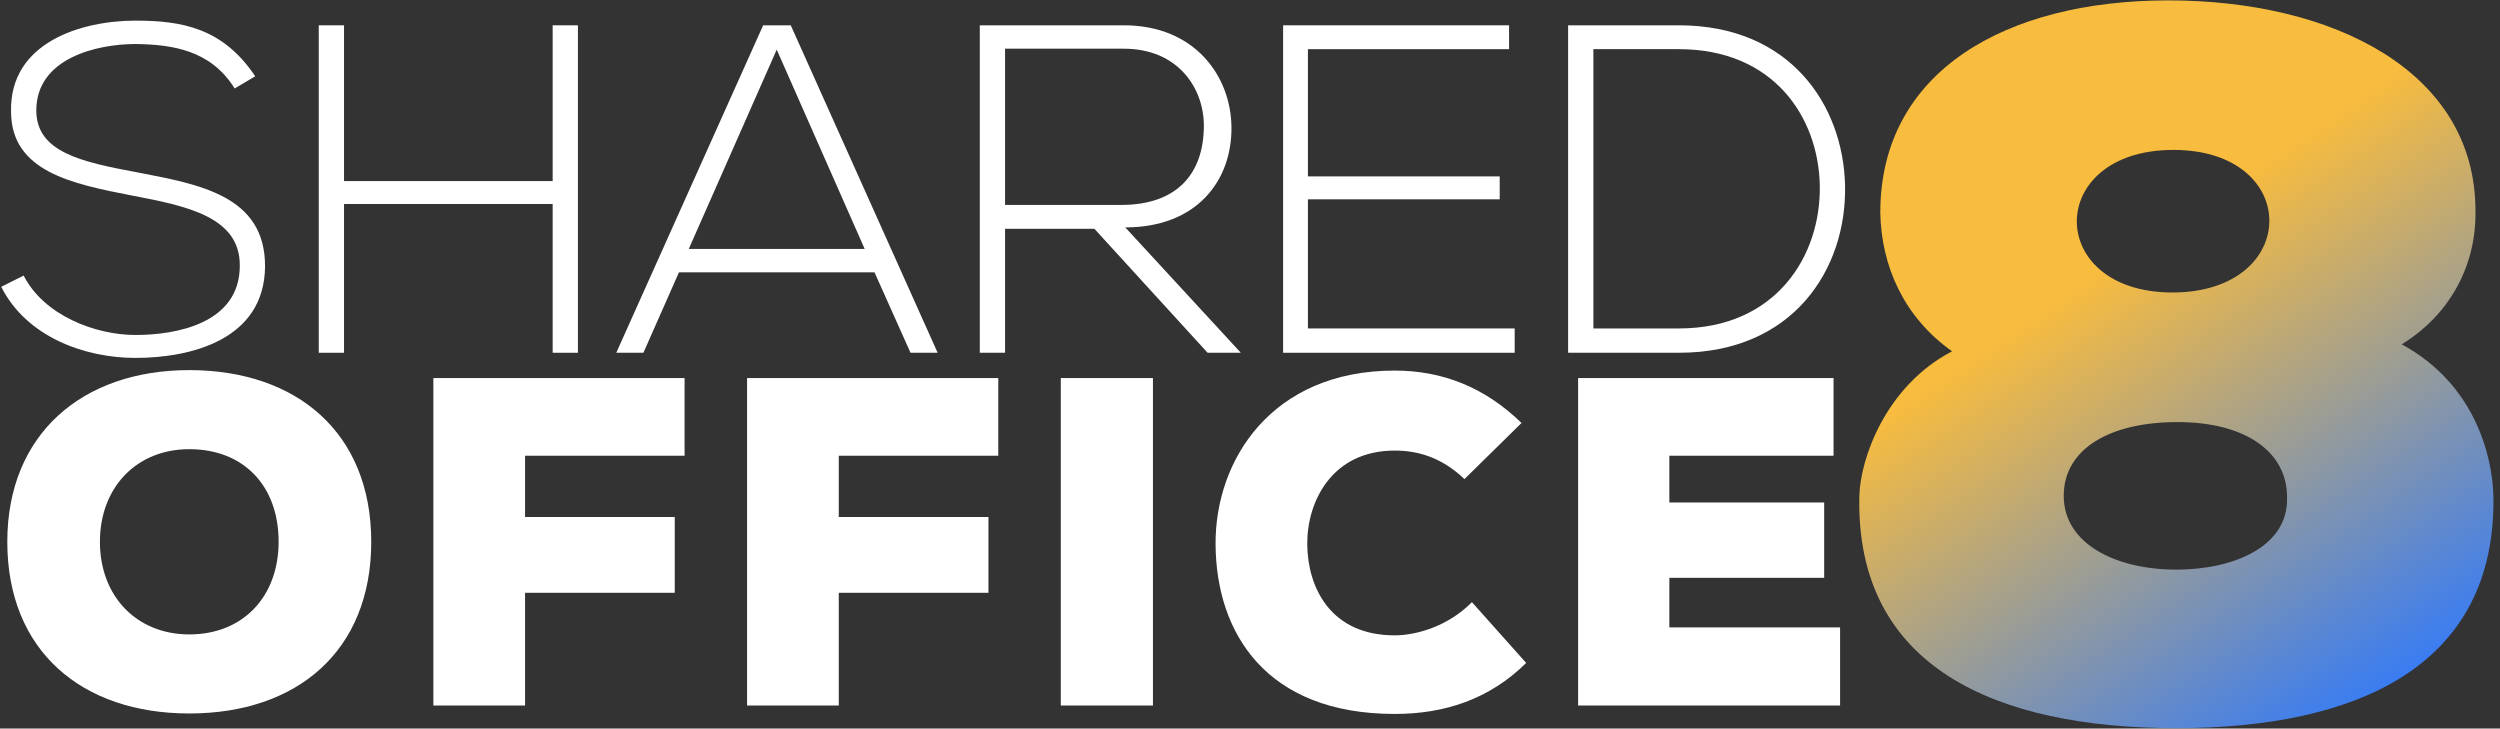 <svg xmlns="http://www.w3.org/2000/svg" width="326" height="95" viewBox="0 0 326 95" fill="none"><rect x="0" y="0" width="326" height="95" fill="#333333" stroke="none"/><path d="M239.947 81.813V92H205.787V49.3H239.093V59.426H217.682V65.526H237.873V75.347H217.682V81.813H239.947Z" fill="white"></path><path d="M191.938 78.519L199.014 86.449C194.195 91.207 188.339 93.098 181.873 93.098C165.098 93.098 158.571 82.545 158.51 70.955C158.449 59.975 165.83 48.324 181.873 48.324C188.034 48.324 193.585 50.459 198.404 55.156L190.962 62.476C187.912 59.548 184.74 58.755 181.873 58.755C173.638 58.755 170.405 65.465 170.466 71.016C170.527 76.567 173.455 82.85 181.873 82.85C184.74 82.85 188.888 81.63 191.938 78.519Z" fill="white"></path><path d="M150.344 92H138.327V49.3H150.344V92Z" fill="white"></path><path d="M109.375 92H97.419V49.3H130.176V59.426H109.375V67.417H128.895V77.299H109.375V92Z" fill="white"></path><path d="M68.467 92H56.511V49.3H89.268V59.426H68.467V67.417H87.987V77.299H68.467V92Z" fill="white"></path><path d="M48.41 70.65C48.41 84.924 38.711 93.037 24.681 93.037C10.712 93.037 0.952 84.924 0.952 70.65C0.952 56.62 10.712 48.263 24.681 48.263C38.711 48.263 48.41 56.437 48.41 70.65ZM36.332 70.65C36.332 63.33 31.757 58.572 24.681 58.572C17.788 58.572 13.03 63.574 13.03 70.65C13.03 77.787 17.849 82.728 24.681 82.728C31.757 82.728 36.332 77.726 36.332 70.65Z" fill="white"></path><path d="M218.94 3.3C233.397 3.3 240.351 13.67 240.595 24.162C240.839 35.02 233.885 46 218.94 46C214.121 46 209.302 46 204.483 46V3.3C209.302 3.3 214.121 3.3 218.94 3.3ZM218.94 6.411H207.777V42.828H218.94C231.628 42.828 237.484 33.312 237.301 24.162C237.118 15.256 231.262 6.411 218.94 6.411Z" fill="white"></path><path d="M170.551 6.411V23.003H195.561V25.992H170.551V42.828H197.513V46H167.318V3.3H196.781V6.411H170.551Z" fill="white"></path><path d="M146.736 29.652L161.803 46H157.472L142.71 29.835H131.059V46H127.765V3.3C134.048 3.3 140.27 3.3 146.553 3.3C155.825 3.3 160.522 9.949 160.583 16.598C160.644 23.552 156.069 29.652 146.736 29.652ZM131.059 6.35V26.724H146.187C153.629 26.724 156.923 22.515 156.984 16.537C157.045 11.535 153.629 6.35 146.553 6.35H131.059Z" fill="white"></path><path d="M122.269 46H118.731L114.034 35.508H88.536L83.9 46H80.362L99.516 3.3H103.115L122.269 46ZM89.817 32.458H112.753L101.285 6.472L89.817 32.458Z" fill="white"></path><path d="M75.361 46H72.067V26.602H44.861V46H41.567V3.3H44.861V23.613H72.067V3.3H75.361V46Z" fill="white"></path><path d="M33.282 9.949L30.598 11.535C27.487 6.533 22.485 5.801 17.666 5.74C12.664 5.74 4.734 7.57 4.734 14.402C4.734 19.831 10.59 21.112 17.788 22.454C26.023 24.04 34.563 25.504 34.563 34.715C34.502 44.353 24.803 46.671 17.666 46.671C11.017 46.671 3.453 43.926 0.159 37.399L3.087 35.935C5.71 41.12 12.42 43.682 17.666 43.682C22.912 43.682 31.269 42.218 31.269 34.654C31.33 28.249 24.254 26.846 17.239 25.504C9.431 23.979 1.44 22.393 1.44 14.524C1.257 5.496 10.651 2.69 17.666 2.69C23.766 2.69 29.073 3.666 33.282 9.949Z" fill="white"></path><path d="M283.93 55.04C275.09 55.04 269.11 58.55 269.11 64.66C269.11 70.9 275.87 74.28 283.8 74.28C291.21 74.28 298.49 71.29 298.23 64.79C298.23 59.07 293.03 55.04 283.93 55.04ZM242.46 64.66C242.59 59.85 245.84 50.36 254.55 45.81C248.31 41.39 245.32 34.76 245.19 27.74C245.19 9.28 261.57 0.05 282.76 0.05C304.21 0.05 322.8 9.28 322.8 27.48C322.93 34.5 319.55 41 313.18 44.9C322.8 50.1 325.01 59.59 325.14 64.66C325.53 86.89 307.33 94.95 283.8 94.95C260.27 94.95 241.94 87.02 242.46 64.66ZM283.28 38.14C300.05 38.14 300.18 19.55 283.41 19.55C266.64 19.55 266.64 38.14 283.28 38.14Z" fill="url(#paint0_linear_389_37)"></path><defs><linearGradient id="paint0_linear_389_37" x1="256.5" y1="9" x2="311" y2="90" gradientUnits="userSpaceOnUse"><stop offset="0.322" stop-color="#F8BC3E"></stop><stop offset="1" stop-color="#397CF2"></stop></linearGradient></defs></svg>